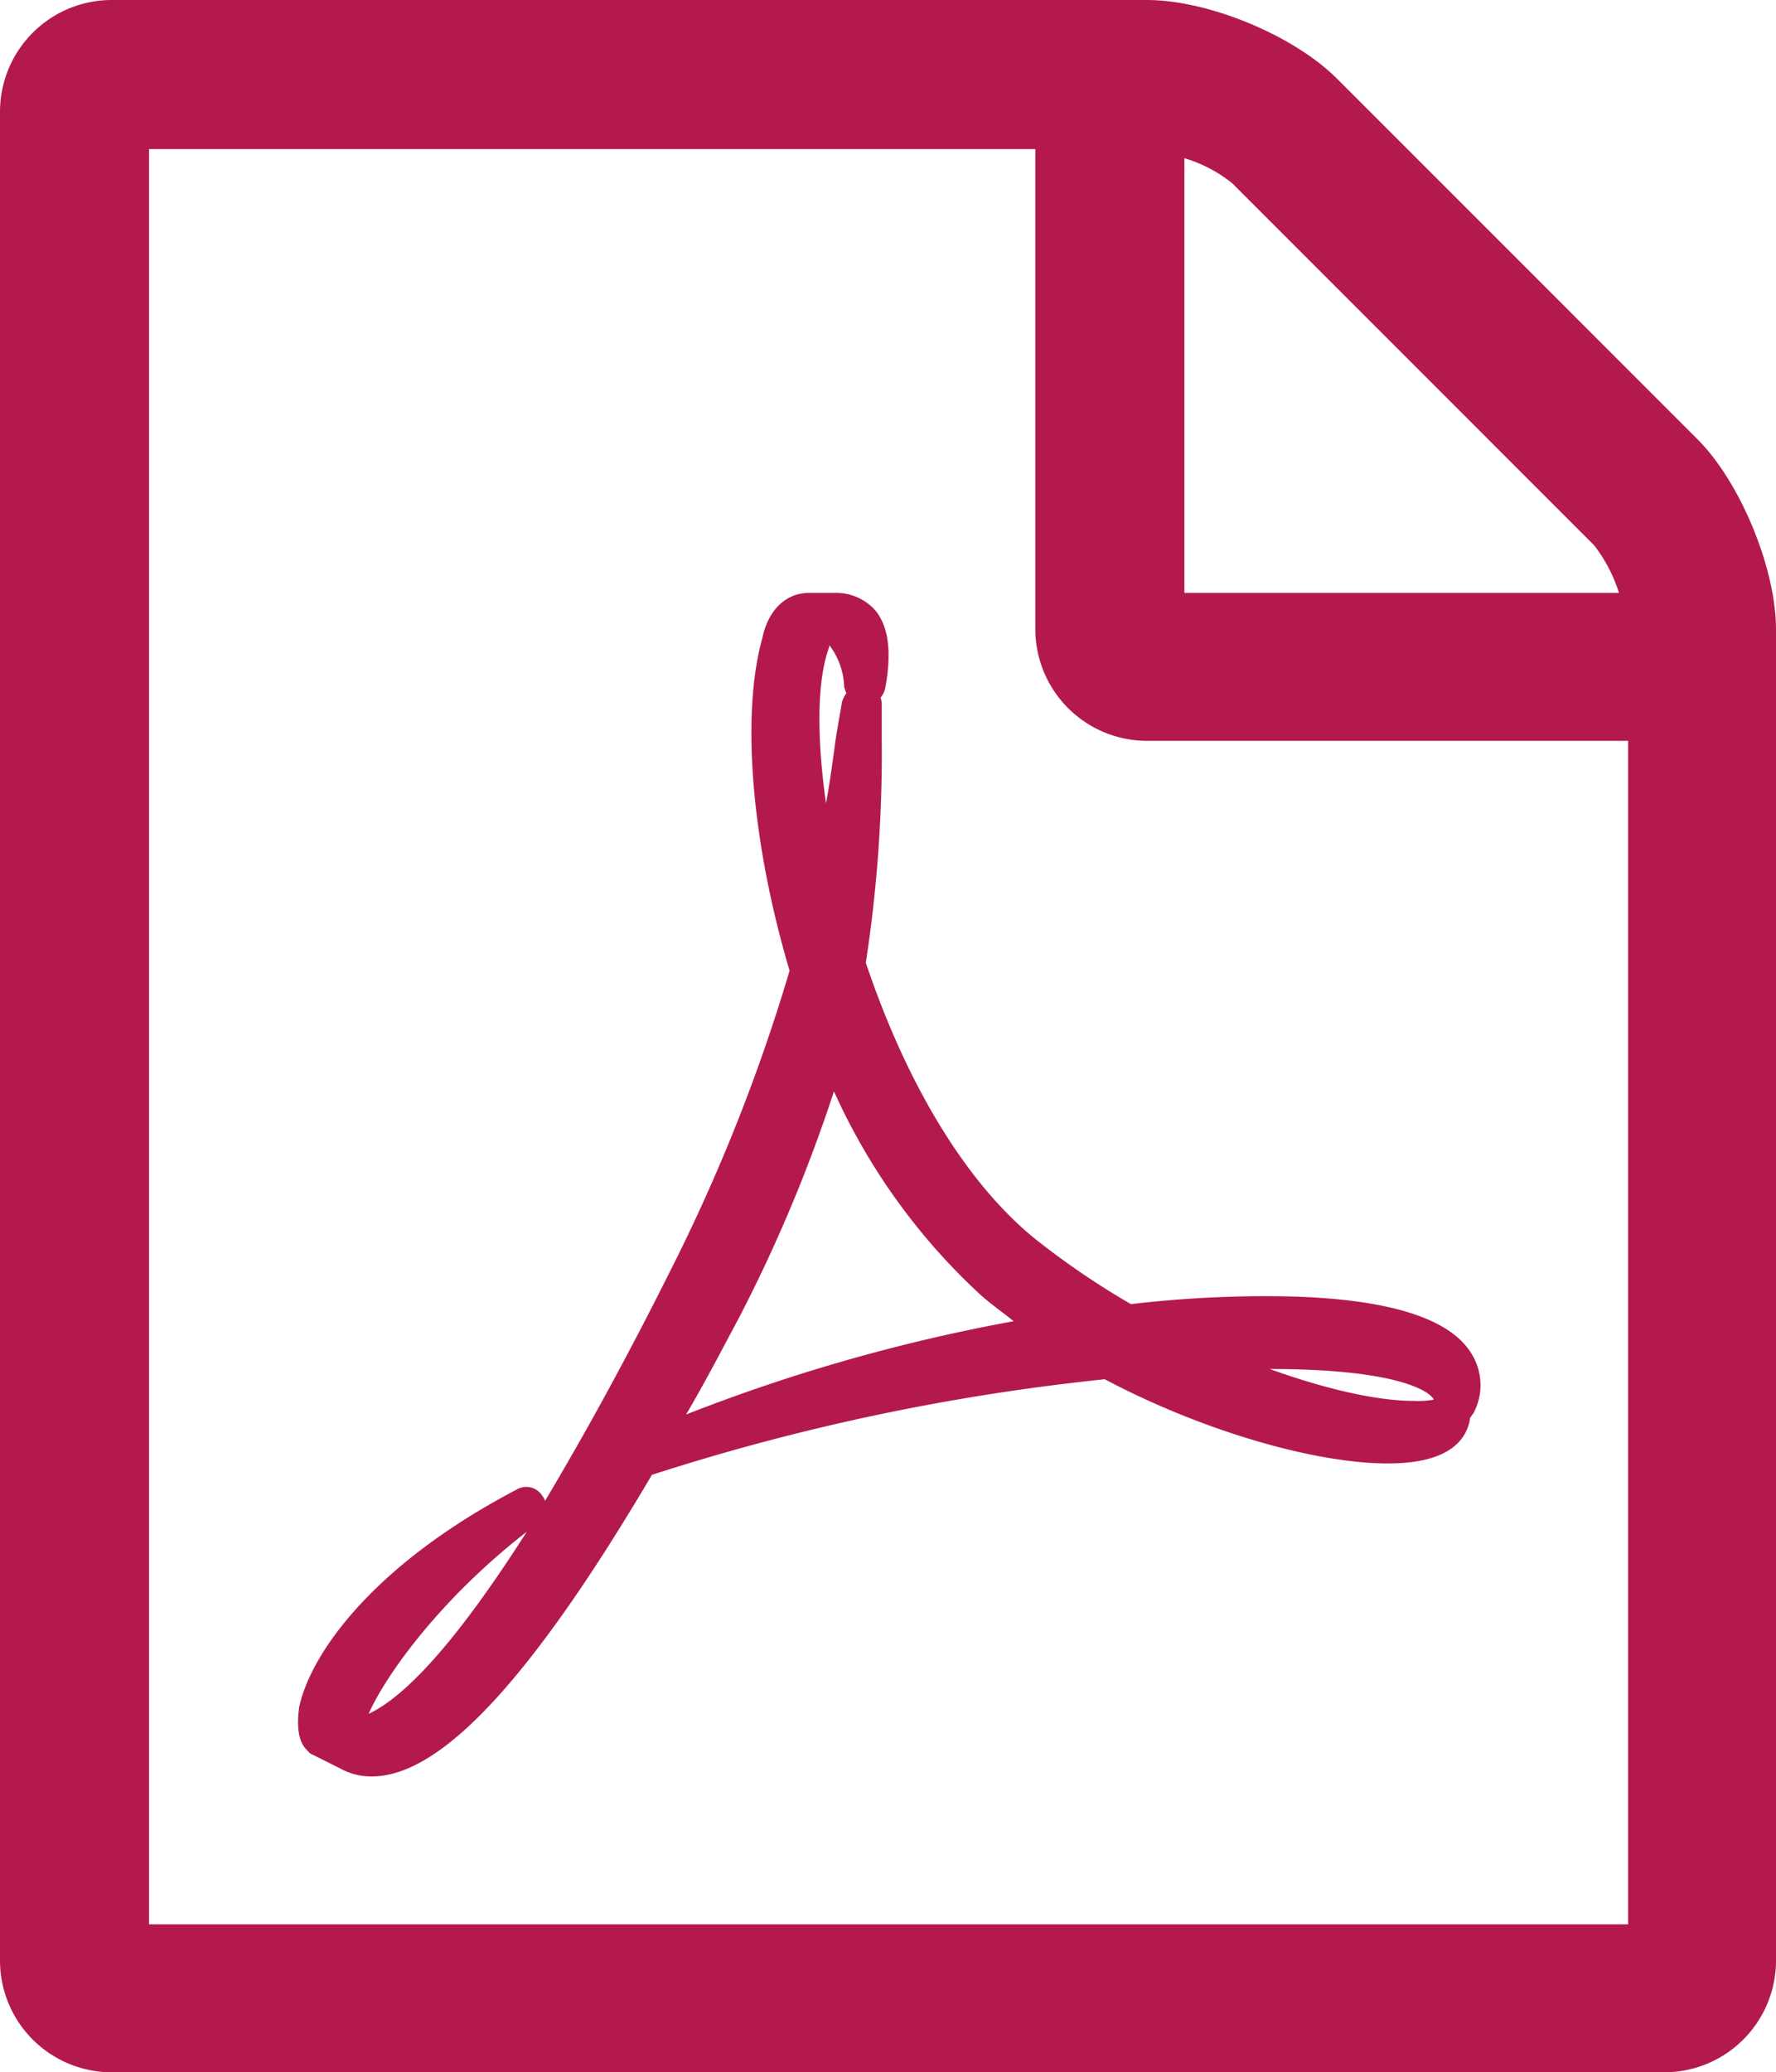 <svg xmlns="http://www.w3.org/2000/svg" viewBox="0 0 156.1 182.1"><defs><style>.cls-1{fill:#b3194f;}</style></defs><title>icono-file-pdf-regular</title><g id="Capa_2" data-name="Capa 2"><g id="Capa_1-2" data-name="Capa 1"><path class="cls-1" d="M156.1,55.3v117a9.82,9.82,0,0,1-9.8,9.8H9.8A9.82,9.82,0,0,1,0,172.3V9.8A9.82,9.82,0,0,1,9.8,0h91c5.4,0,12.9,3.1,16.7,6.9l31.7,31.7C153,42.4,156.1,50,156.1,55.3Zm-13,9.8H100.8A9.82,9.82,0,0,1,91,55.3V13.1H13.1v156h130ZM99.4,114.6a102,102,0,0,1,11.9-.7c6.8,0,15.4.8,18,5a5.22,5.22,0,0,1,.2,5.3c-.1.1-.2.3-.3.4v.1c-.3,1.8-1.8,3.9-7.2,3.9-6.5,0-16.4-2.9-24.9-7.4a194.63,194.63,0,0,0-39.8,8.4c-10.5,17.8-18.5,26.5-24.6,26.5a5.55,5.55,0,0,1-2.8-.7l-2.4-1.2c-.3-.1-.4-.3-.6-.5-.5-.5-.9-1.6-.6-3.7,1-4.7,6.5-12.5,19.1-19.1a1.66,1.66,0,0,1,2.3.6.76.76,0,0,1,.2.4c3.1-5.2,6.8-11.8,10.9-20A158.23,158.23,0,0,0,69.4,85.3C66.1,74.2,65.1,62.9,67,56.1c.5-2.5,2.1-4,4.1-4h2.2a4.61,4.61,0,0,1,3.6,1.5q1.8,2.1.9,6.9a2,2,0,0,1-.4.8,2.2,2.2,0,0,1,.1.8v3a121,121,0,0,1-1.4,19.5c3.6,10.7,8.8,19.3,14.8,24.2A70.16,70.16,0,0,0,99.4,114.6Zm-53.1,20c-7.6,5.9-12.4,12.6-13.9,16C35.4,149.2,39.8,144.8,46.3,134.6Zm42.8-18.5c-1-.8-2-1.5-2.9-2.3A55,55,0,0,1,73.3,95.9a132.74,132.74,0,0,1-8.4,20c-1.5,2.8-3,5.7-4.6,8.4A154.7,154.7,0,0,1,89.1,116.1ZM72.6,70.6c.3-1.6.5-3.1.7-4.5.2-1.7.5-3.1.7-4.4a3,3,0,0,1,.4-.8c-.1-.1-.1-.3-.2-.5a6.4,6.4,0,0,0-1.3-3.7c0,.2-.1.3-.1.4C71.8,60,71.8,64.9,72.6,70.6Zm31.5-18.5h38.2a13.43,13.43,0,0,0-2.2-4.2L108.3,16.1a12.36,12.36,0,0,0-4.2-2.2Zm7.5,68.2c5,1.8,9.5,2.8,12.6,2.8a8.16,8.16,0,0,0,1.8-.1c0-.1-.1-.2-.2-.3C125.3,122.2,122.7,120.3,111.6,120.3Z"/></g></g></svg>
